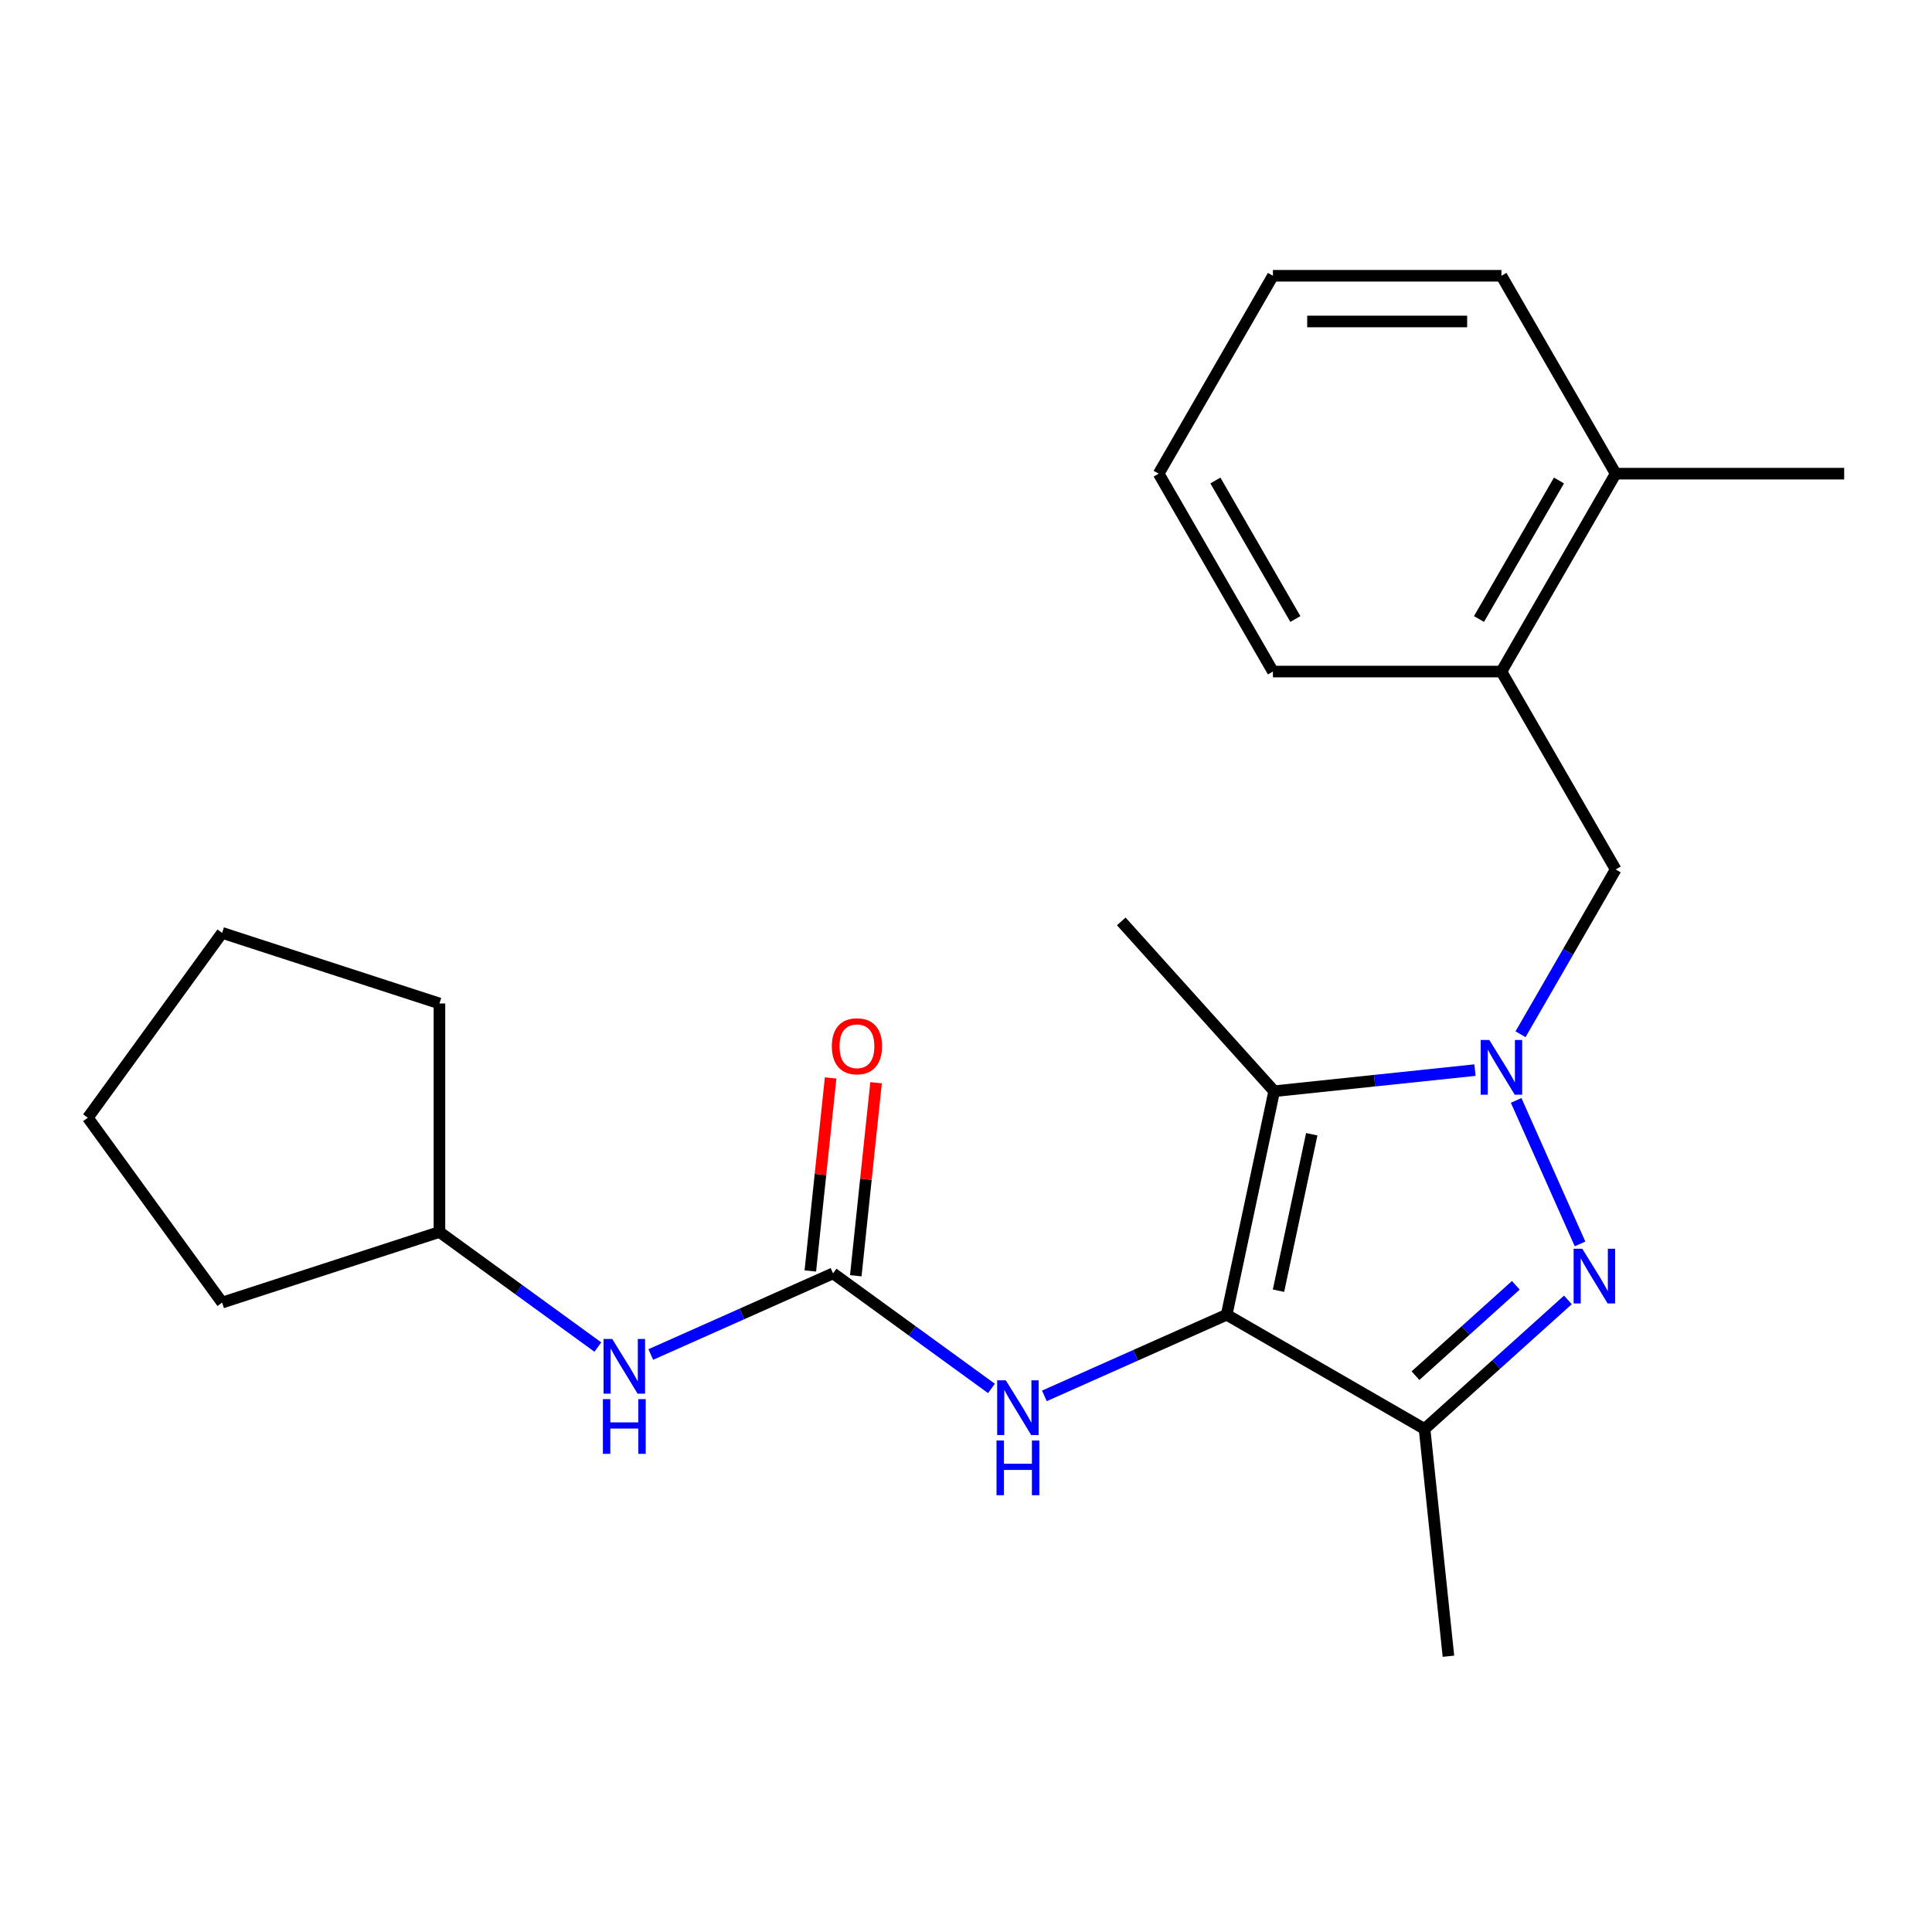 <?xml version='1.0' encoding='iso-8859-1'?>
<svg version='1.1' baseProfile='full'
              xmlns='http://www.w3.org/2000/svg'
                      xmlns:rdkit='http://www.rdkit.org/xml'
                      xmlns:xlink='http://www.w3.org/1999/xlink'
                  xml:space='preserve'
width='1000px' height='1000px' viewBox='0 0 1000 1000'>
<!-- END OF HEADER -->
<rect style='opacity:1.0;fill:#FFFFFF;stroke:none' width='1000' height='1000' x='0' y='0'> </rect>
<path class='bond-1' d='M 784.757,569.565 L 817.83,643.847' style='fill:none;fill-rule:evenodd;stroke:#0000FF;stroke-width:6px;stroke-linecap:butt;stroke-linejoin:miter;stroke-opacity:1' />
<path class='bond-2' d='M 763.44,553.888 L 711.476,559.349' style='fill:none;fill-rule:evenodd;stroke:#0000FF;stroke-width:6px;stroke-linecap:butt;stroke-linejoin:miter;stroke-opacity:1' />
<path class='bond-2' d='M 711.476,559.349 L 659.512,564.811' style='fill:none;fill-rule:evenodd;stroke:#000000;stroke-width:6px;stroke-linecap:butt;stroke-linejoin:miter;stroke-opacity:1' />
<path class='bond-6' d='M 787.019,535.331 L 811.646,492.676' style='fill:none;fill-rule:evenodd;stroke:#0000FF;stroke-width:6px;stroke-linecap:butt;stroke-linejoin:miter;stroke-opacity:1' />
<path class='bond-6' d='M 811.646,492.676 L 836.273,450.021' style='fill:none;fill-rule:evenodd;stroke:#000000;stroke-width:6px;stroke-linecap:butt;stroke-linejoin:miter;stroke-opacity:1' />
<path class='bond-0' d='M 634.921,680.499 L 659.512,564.811' style='fill:none;fill-rule:evenodd;stroke:#000000;stroke-width:6px;stroke-linecap:butt;stroke-linejoin:miter;stroke-opacity:1' />
<path class='bond-0' d='M 661.748,668.064 L 678.961,587.082' style='fill:none;fill-rule:evenodd;stroke:#000000;stroke-width:6px;stroke-linecap:butt;stroke-linejoin:miter;stroke-opacity:1' />
<path class='bond-5' d='M 634.921,680.499 L 587.746,701.503' style='fill:none;fill-rule:evenodd;stroke:#000000;stroke-width:6px;stroke-linecap:butt;stroke-linejoin:miter;stroke-opacity:1' />
<path class='bond-5' d='M 587.746,701.503 L 540.571,722.507' style='fill:none;fill-rule:evenodd;stroke:#0000FF;stroke-width:6px;stroke-linecap:butt;stroke-linejoin:miter;stroke-opacity:1' />
<path class='bond-23' d='M 634.921,680.499 L 737.349,739.636' style='fill:none;fill-rule:evenodd;stroke:#000000;stroke-width:6px;stroke-linecap:butt;stroke-linejoin:miter;stroke-opacity:1' />
<path class='bond-3' d='M 811.545,672.828 L 774.447,706.232' style='fill:none;fill-rule:evenodd;stroke:#0000FF;stroke-width:6px;stroke-linecap:butt;stroke-linejoin:miter;stroke-opacity:1' />
<path class='bond-3' d='M 774.447,706.232 L 737.349,739.636' style='fill:none;fill-rule:evenodd;stroke:#000000;stroke-width:6px;stroke-linecap:butt;stroke-linejoin:miter;stroke-opacity:1' />
<path class='bond-3' d='M 784.588,665.271 L 758.619,688.653' style='fill:none;fill-rule:evenodd;stroke:#0000FF;stroke-width:6px;stroke-linecap:butt;stroke-linejoin:miter;stroke-opacity:1' />
<path class='bond-3' d='M 758.619,688.653 L 732.65,712.036' style='fill:none;fill-rule:evenodd;stroke:#000000;stroke-width:6px;stroke-linecap:butt;stroke-linejoin:miter;stroke-opacity:1' />
<path class='bond-11' d='M 659.512,564.811 L 580.372,476.917' style='fill:none;fill-rule:evenodd;stroke:#000000;stroke-width:6px;stroke-linecap:butt;stroke-linejoin:miter;stroke-opacity:1' />
<path class='bond-12' d='M 737.349,739.636 L 749.711,857.26' style='fill:none;fill-rule:evenodd;stroke:#000000;stroke-width:6px;stroke-linecap:butt;stroke-linejoin:miter;stroke-opacity:1' />
<path class='bond-4' d='M 431.189,659.086 L 472.183,688.87' style='fill:none;fill-rule:evenodd;stroke:#000000;stroke-width:6px;stroke-linecap:butt;stroke-linejoin:miter;stroke-opacity:1' />
<path class='bond-4' d='M 472.183,688.87 L 513.177,718.654' style='fill:none;fill-rule:evenodd;stroke:#0000FF;stroke-width:6px;stroke-linecap:butt;stroke-linejoin:miter;stroke-opacity:1' />
<path class='bond-7' d='M 431.189,659.086 L 384.014,680.09' style='fill:none;fill-rule:evenodd;stroke:#000000;stroke-width:6px;stroke-linecap:butt;stroke-linejoin:miter;stroke-opacity:1' />
<path class='bond-7' d='M 384.014,680.09 L 336.839,701.094' style='fill:none;fill-rule:evenodd;stroke:#0000FF;stroke-width:6px;stroke-linecap:butt;stroke-linejoin:miter;stroke-opacity:1' />
<path class='bond-9' d='M 442.952,660.322 L 448.202,610.368' style='fill:none;fill-rule:evenodd;stroke:#000000;stroke-width:6px;stroke-linecap:butt;stroke-linejoin:miter;stroke-opacity:1' />
<path class='bond-9' d='M 448.202,610.368 L 453.453,560.414' style='fill:none;fill-rule:evenodd;stroke:#FF0000;stroke-width:6px;stroke-linecap:butt;stroke-linejoin:miter;stroke-opacity:1' />
<path class='bond-9' d='M 419.427,657.85 L 424.677,607.896' style='fill:none;fill-rule:evenodd;stroke:#000000;stroke-width:6px;stroke-linecap:butt;stroke-linejoin:miter;stroke-opacity:1' />
<path class='bond-9' d='M 424.677,607.896 L 429.928,557.942' style='fill:none;fill-rule:evenodd;stroke:#FF0000;stroke-width:6px;stroke-linecap:butt;stroke-linejoin:miter;stroke-opacity:1' />
<path class='bond-8' d='M 836.273,450.021 L 777.136,347.594' style='fill:none;fill-rule:evenodd;stroke:#000000;stroke-width:6px;stroke-linecap:butt;stroke-linejoin:miter;stroke-opacity:1' />
<path class='bond-13' d='M 309.445,697.241 L 268.451,667.457' style='fill:none;fill-rule:evenodd;stroke:#0000FF;stroke-width:6px;stroke-linecap:butt;stroke-linejoin:miter;stroke-opacity:1' />
<path class='bond-13' d='M 268.451,667.457 L 227.457,637.673' style='fill:none;fill-rule:evenodd;stroke:#000000;stroke-width:6px;stroke-linecap:butt;stroke-linejoin:miter;stroke-opacity:1' />
<path class='bond-10' d='M 777.136,347.594 L 836.273,245.167' style='fill:none;fill-rule:evenodd;stroke:#000000;stroke-width:6px;stroke-linecap:butt;stroke-linejoin:miter;stroke-opacity:1' />
<path class='bond-10' d='M 765.522,320.403 L 806.917,248.704' style='fill:none;fill-rule:evenodd;stroke:#000000;stroke-width:6px;stroke-linecap:butt;stroke-linejoin:miter;stroke-opacity:1' />
<path class='bond-14' d='M 777.136,347.594 L 658.864,347.594' style='fill:none;fill-rule:evenodd;stroke:#000000;stroke-width:6px;stroke-linecap:butt;stroke-linejoin:miter;stroke-opacity:1' />
<path class='bond-15' d='M 836.273,245.167 L 954.545,245.167' style='fill:none;fill-rule:evenodd;stroke:#000000;stroke-width:6px;stroke-linecap:butt;stroke-linejoin:miter;stroke-opacity:1' />
<path class='bond-16' d='M 836.273,245.167 L 777.136,142.74' style='fill:none;fill-rule:evenodd;stroke:#000000;stroke-width:6px;stroke-linecap:butt;stroke-linejoin:miter;stroke-opacity:1' />
<path class='bond-17' d='M 227.457,637.673 L 114.973,674.221' style='fill:none;fill-rule:evenodd;stroke:#000000;stroke-width:6px;stroke-linecap:butt;stroke-linejoin:miter;stroke-opacity:1' />
<path class='bond-18' d='M 227.457,637.673 L 227.457,519.4' style='fill:none;fill-rule:evenodd;stroke:#000000;stroke-width:6px;stroke-linecap:butt;stroke-linejoin:miter;stroke-opacity:1' />
<path class='bond-19' d='M 658.864,347.594 L 599.728,245.167' style='fill:none;fill-rule:evenodd;stroke:#000000;stroke-width:6px;stroke-linecap:butt;stroke-linejoin:miter;stroke-opacity:1' />
<path class='bond-19' d='M 670.479,320.403 L 629.083,248.704' style='fill:none;fill-rule:evenodd;stroke:#000000;stroke-width:6px;stroke-linecap:butt;stroke-linejoin:miter;stroke-opacity:1' />
<path class='bond-24' d='M 777.136,142.74 L 658.864,142.74' style='fill:none;fill-rule:evenodd;stroke:#000000;stroke-width:6px;stroke-linecap:butt;stroke-linejoin:miter;stroke-opacity:1' />
<path class='bond-24' d='M 759.396,166.394 L 676.605,166.394' style='fill:none;fill-rule:evenodd;stroke:#000000;stroke-width:6px;stroke-linecap:butt;stroke-linejoin:miter;stroke-opacity:1' />
<path class='bond-21' d='M 114.973,674.221 L 45.455,578.537' style='fill:none;fill-rule:evenodd;stroke:#000000;stroke-width:6px;stroke-linecap:butt;stroke-linejoin:miter;stroke-opacity:1' />
<path class='bond-22' d='M 227.457,519.4 L 114.973,482.852' style='fill:none;fill-rule:evenodd;stroke:#000000;stroke-width:6px;stroke-linecap:butt;stroke-linejoin:miter;stroke-opacity:1' />
<path class='bond-20' d='M 599.728,245.167 L 658.864,142.74' style='fill:none;fill-rule:evenodd;stroke:#000000;stroke-width:6px;stroke-linecap:butt;stroke-linejoin:miter;stroke-opacity:1' />
<path class='bond-25' d='M 45.455,578.537 L 114.973,482.852' style='fill:none;fill-rule:evenodd;stroke:#000000;stroke-width:6px;stroke-linecap:butt;stroke-linejoin:miter;stroke-opacity:1' />
<path  class='atom-0' d='M 770.876 538.288
L 780.156 553.288
Q 781.076 554.768, 782.556 557.448
Q 784.036 560.128, 784.116 560.288
L 784.116 538.288
L 787.876 538.288
L 787.876 566.608
L 783.996 566.608
L 774.036 550.208
Q 772.876 548.288, 771.636 546.088
Q 770.436 543.888, 770.076 543.208
L 770.076 566.608
L 766.396 566.608
L 766.396 538.288
L 770.876 538.288
' fill='#0000FF'/>
<path  class='atom-2' d='M 818.982 646.336
L 828.262 661.336
Q 829.182 662.816, 830.662 665.496
Q 832.142 668.176, 832.222 668.336
L 832.222 646.336
L 835.982 646.336
L 835.982 674.656
L 832.102 674.656
L 822.142 658.256
Q 820.982 656.336, 819.742 654.136
Q 818.542 651.936, 818.182 651.256
L 818.182 674.656
L 814.502 674.656
L 814.502 646.336
L 818.982 646.336
' fill='#0000FF'/>
<path  class='atom-6' d='M 520.614 714.445
L 529.894 729.445
Q 530.814 730.925, 532.294 733.605
Q 533.774 736.285, 533.854 736.445
L 533.854 714.445
L 537.614 714.445
L 537.614 742.765
L 533.734 742.765
L 523.774 726.365
Q 522.614 724.445, 521.374 722.245
Q 520.174 720.045, 519.814 719.365
L 519.814 742.765
L 516.134 742.765
L 516.134 714.445
L 520.614 714.445
' fill='#0000FF'/>
<path  class='atom-6' d='M 515.794 745.597
L 519.634 745.597
L 519.634 757.637
L 534.114 757.637
L 534.114 745.597
L 537.954 745.597
L 537.954 773.917
L 534.114 773.917
L 534.114 760.837
L 519.634 760.837
L 519.634 773.917
L 515.794 773.917
L 515.794 745.597
' fill='#0000FF'/>
<path  class='atom-8' d='M 316.882 693.032
L 326.162 708.032
Q 327.082 709.512, 328.562 712.192
Q 330.042 714.872, 330.122 715.032
L 330.122 693.032
L 333.882 693.032
L 333.882 721.352
L 330.002 721.352
L 320.042 704.952
Q 318.882 703.032, 317.642 700.832
Q 316.442 698.632, 316.082 697.952
L 316.082 721.352
L 312.402 721.352
L 312.402 693.032
L 316.882 693.032
' fill='#0000FF'/>
<path  class='atom-8' d='M 312.062 724.184
L 315.902 724.184
L 315.902 736.224
L 330.382 736.224
L 330.382 724.184
L 334.222 724.184
L 334.222 752.504
L 330.382 752.504
L 330.382 739.424
L 315.902 739.424
L 315.902 752.504
L 312.062 752.504
L 312.062 724.184
' fill='#0000FF'/>
<path  class='atom-10' d='M 430.552 541.541
Q 430.552 534.741, 433.912 530.941
Q 437.272 527.141, 443.552 527.141
Q 449.832 527.141, 453.192 530.941
Q 456.552 534.741, 456.552 541.541
Q 456.552 548.421, 453.152 552.341
Q 449.752 556.221, 443.552 556.221
Q 437.312 556.221, 433.912 552.341
Q 430.552 548.461, 430.552 541.541
M 443.552 553.021
Q 447.872 553.021, 450.192 550.141
Q 452.552 547.221, 452.552 541.541
Q 452.552 535.981, 450.192 533.181
Q 447.872 530.341, 443.552 530.341
Q 439.232 530.341, 436.872 533.141
Q 434.552 535.941, 434.552 541.541
Q 434.552 547.261, 436.872 550.141
Q 439.232 553.021, 443.552 553.021
' fill='#FF0000'/>
</svg>
